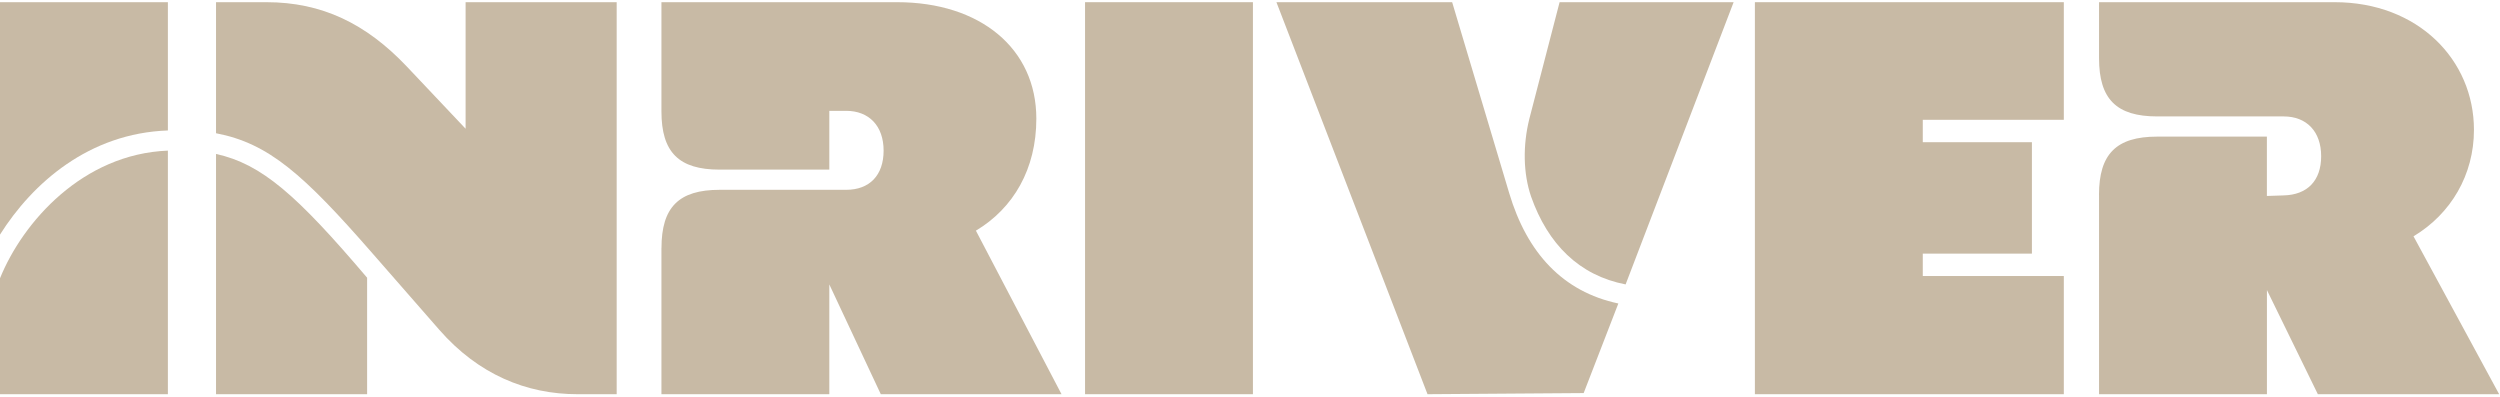<svg width="1146" height="182" viewBox="0 0 1146 182" fill="none" xmlns="http://www.w3.org/2000/svg">
<g clip-path="url(#clip0_6463_283)">
<path d="M962.202 89.314V180.703H1039.16V132.964L1062.5 180.703H1145.61L1106.35 108.319C1123.54 98.053 1134.06 80.08 1134.06 59.547C1134.08 27.434 1108.42 1.003 1070.2 1.003H962.202V26.68C962.202 45.428 970.161 53.37 988.874 53.37H1046.84C1057.36 53.37 1064.02 60.3 1064.02 71.6C1064.02 82.9 1057.61 89.314 1046.84 89.572L1039.14 89.831V62.625H988.852C970.119 62.625 962.182 70.588 962.182 89.314" fill="#C8BAA5"/>
<path d="M804.441 180.703H946.053V126.528H881.399V116.261H931.427V65.186H881.399V54.919H946.053V1.003H804.441V180.703Z" fill="#C8BAA5"/>
<path d="M745.181 130.381L794.694 1.003H714.919L701.067 54.403C697.991 66.714 698.249 79.564 701.841 90.089C709.542 111.914 723.908 126.291 745.203 130.381" fill="#C8BAA5"/>
<path d="M654.373 180.703L725.954 180.186L741.847 139.119C716.446 133.738 700.034 116.025 691.819 88.539L665.664 1.003H585.114L654.373 180.703Z" fill="#C8BAA5"/>
<path d="M574.342 1.003H497.384V180.703H574.342V1.003Z" fill="#C8BAA5"/>
<path d="M303.203 113.7V180.703H380.16V130.381L403.756 180.703H486.605L447.354 105.736C464.538 95.47 475.056 77.498 475.056 54.403C475.076 22.311 449.417 1.003 411.196 1.003H303.203V51.067C303.203 69.814 311.161 77.756 329.872 77.756H380.16V50.808H387.861C398.377 50.808 405.045 57.739 405.045 69.039C405.045 80.339 398.635 87.011 387.861 87.011H329.895C311.161 87.011 303.225 94.975 303.225 113.7" fill="#C8BAA5"/>
<path d="M99.025 70.57V180.706H168.283V127.306C136.214 89.576 120.061 75.198 99.025 70.57Z" fill="#C8BAA5"/>
<path d="M264.728 180.703H282.686V1.003H213.43V59.009L186.501 30.512C167.767 10.753 147.505 1.003 122.104 1.003H99.025V61.075C123.136 65.703 139.053 79.822 170.842 116.261L201.363 151.173C219.323 171.706 241.39 180.703 264.728 180.703Z" fill="#C8BAA5"/>
<path d="M-0 107.544C14.883 83.933 40.78 61.075 76.957 59.805V1.003H-0V107.544Z" fill="#C8BAA5"/>
<path d="M-0 127.565V180.707H76.957V69.043C37.962 70.593 10.517 101.651 -0 127.565Z" fill="#C8BAA5"/>
</g>
<defs>
<clipPath id="clip0_6463_283">
<rect width="1145.61" height="181.717" fill="white"/>
</clipPath>
</defs>
</svg>
